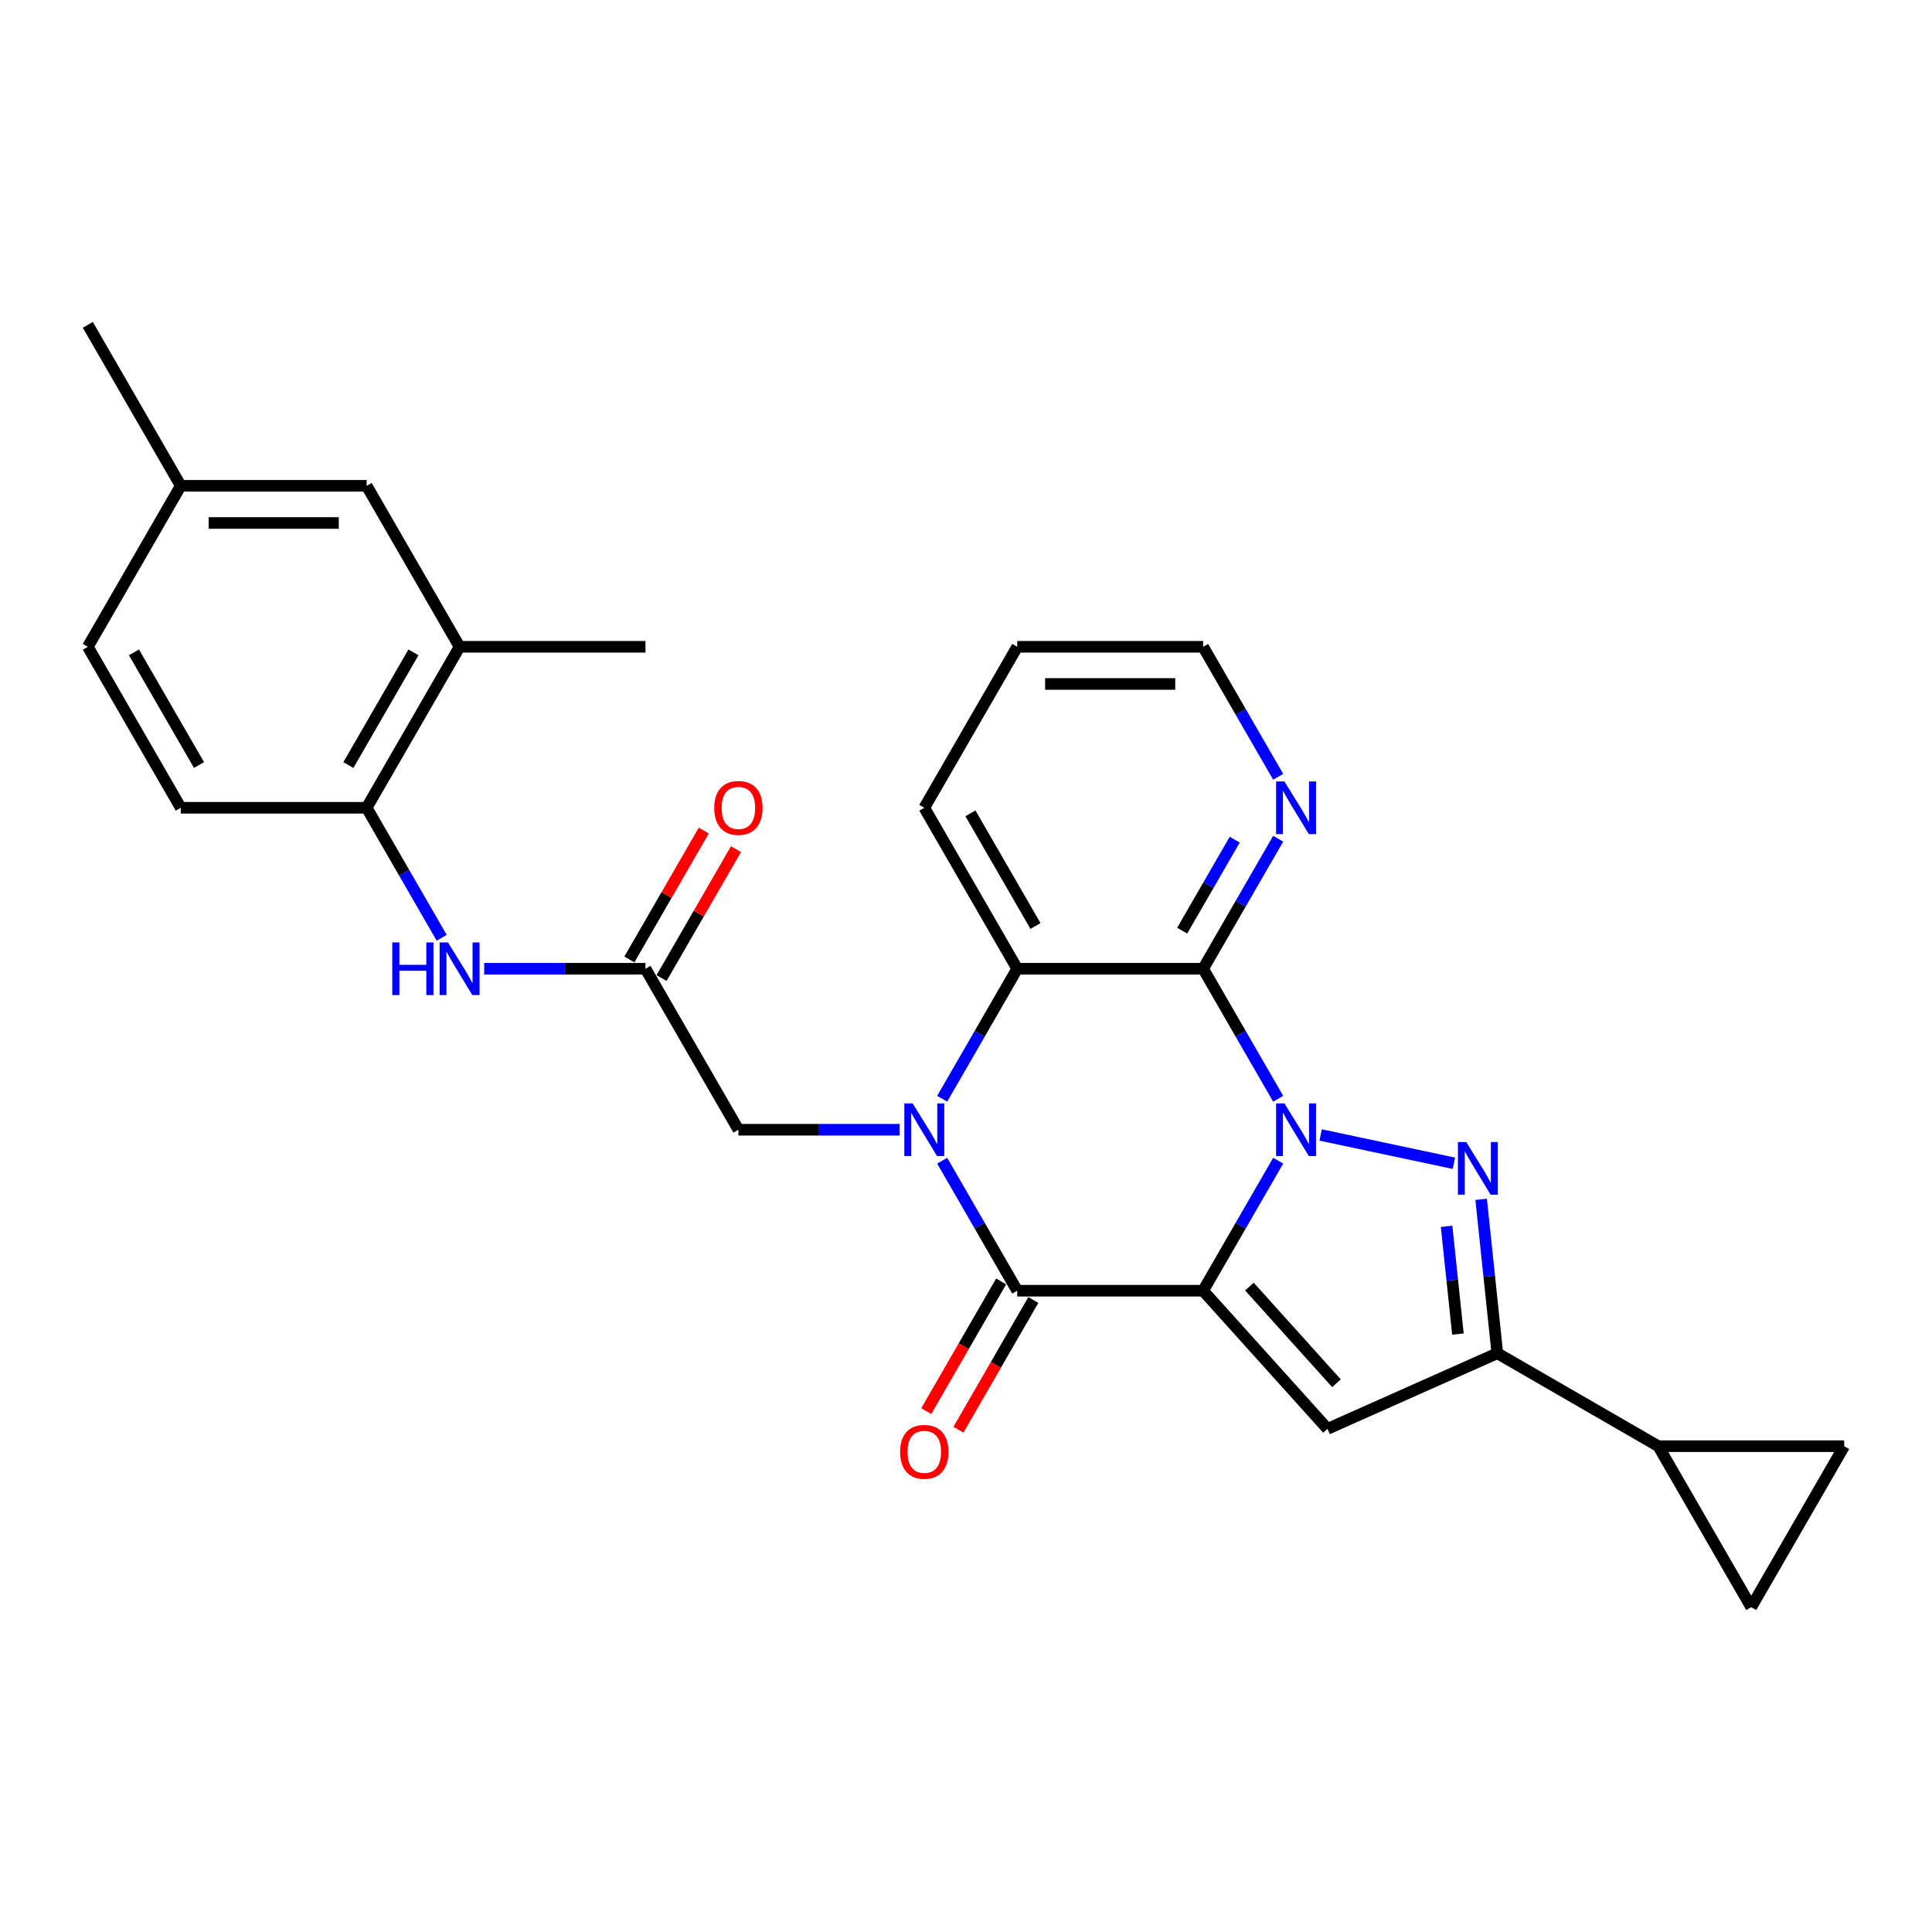 <?xml version='1.0' encoding='iso-8859-1'?>
<svg version='1.1' baseProfile='full'
              xmlns='http://www.w3.org/2000/svg'
                      xmlns:rdkit='http://www.rdkit.org/xml'
                      xmlns:xlink='http://www.w3.org/1999/xlink'
                  xml:space='preserve'
width='1000px' height='1000px' viewBox='0 0 1000 1000'>
<!-- END OF HEADER -->
<rect style='opacity:1.0;fill:#FFFFFF;stroke:none' width='1000' height='1000' x='0' y='0'> </rect>
<path class='bond-0' d='M 622.734,668.071 L 642.161,634.424' style='fill:none;fill-rule:evenodd;stroke:#000000;stroke-width:6px;stroke-linecap:butt;stroke-linejoin:miter;stroke-opacity:1' />
<path class='bond-0' d='M 642.161,634.424 L 661.587,600.777' style='fill:none;fill-rule:evenodd;stroke:#0000FF;stroke-width:6px;stroke-linecap:butt;stroke-linejoin:miter;stroke-opacity:1' />
<path class='bond-2' d='M 622.734,668.071 L 526.521,668.071' style='fill:none;fill-rule:evenodd;stroke:#000000;stroke-width:6px;stroke-linecap:butt;stroke-linejoin:miter;stroke-opacity:1' />
<path class='bond-5' d='M 622.734,668.071 L 687.114,739.572' style='fill:none;fill-rule:evenodd;stroke:#000000;stroke-width:6px;stroke-linecap:butt;stroke-linejoin:miter;stroke-opacity:1' />
<path class='bond-5' d='M 646.691,665.92 L 691.757,715.971' style='fill:none;fill-rule:evenodd;stroke:#000000;stroke-width:6px;stroke-linecap:butt;stroke-linejoin:miter;stroke-opacity:1' />
<path class='bond-3' d='M 683.58,587.456 L 752.539,602.113' style='fill:none;fill-rule:evenodd;stroke:#0000FF;stroke-width:6px;stroke-linecap:butt;stroke-linejoin:miter;stroke-opacity:1' />
<path class='bond-4' d='M 661.587,568.719 L 642.161,535.072' style='fill:none;fill-rule:evenodd;stroke:#0000FF;stroke-width:6px;stroke-linecap:butt;stroke-linejoin:miter;stroke-opacity:1' />
<path class='bond-4' d='M 642.161,535.072 L 622.734,501.425' style='fill:none;fill-rule:evenodd;stroke:#000000;stroke-width:6px;stroke-linecap:butt;stroke-linejoin:miter;stroke-opacity:1' />
<path class='bond-1' d='M 487.669,600.777 L 507.095,634.424' style='fill:none;fill-rule:evenodd;stroke:#0000FF;stroke-width:6px;stroke-linecap:butt;stroke-linejoin:miter;stroke-opacity:1' />
<path class='bond-1' d='M 507.095,634.424 L 526.521,668.071' style='fill:none;fill-rule:evenodd;stroke:#000000;stroke-width:6px;stroke-linecap:butt;stroke-linejoin:miter;stroke-opacity:1' />
<path class='bond-7' d='M 487.669,568.719 L 507.095,535.072' style='fill:none;fill-rule:evenodd;stroke:#0000FF;stroke-width:6px;stroke-linecap:butt;stroke-linejoin:miter;stroke-opacity:1' />
<path class='bond-7' d='M 507.095,535.072 L 526.521,501.425' style='fill:none;fill-rule:evenodd;stroke:#000000;stroke-width:6px;stroke-linecap:butt;stroke-linejoin:miter;stroke-opacity:1' />
<path class='bond-10' d='M 465.676,584.748 L 423.938,584.748' style='fill:none;fill-rule:evenodd;stroke:#0000FF;stroke-width:6px;stroke-linecap:butt;stroke-linejoin:miter;stroke-opacity:1' />
<path class='bond-10' d='M 423.938,584.748 L 382.201,584.748' style='fill:none;fill-rule:evenodd;stroke:#000000;stroke-width:6px;stroke-linecap:butt;stroke-linejoin:miter;stroke-opacity:1' />
<path class='bond-17' d='M 518.189,663.26 L 498.807,696.831' style='fill:none;fill-rule:evenodd;stroke:#000000;stroke-width:6px;stroke-linecap:butt;stroke-linejoin:miter;stroke-opacity:1' />
<path class='bond-17' d='M 498.807,696.831 L 479.425,730.401' style='fill:none;fill-rule:evenodd;stroke:#FF0000;stroke-width:6px;stroke-linecap:butt;stroke-linejoin:miter;stroke-opacity:1' />
<path class='bond-17' d='M 534.853,672.882 L 515.472,706.452' style='fill:none;fill-rule:evenodd;stroke:#000000;stroke-width:6px;stroke-linecap:butt;stroke-linejoin:miter;stroke-opacity:1' />
<path class='bond-17' d='M 515.472,706.452 L 496.09,740.022' style='fill:none;fill-rule:evenodd;stroke:#FF0000;stroke-width:6px;stroke-linecap:butt;stroke-linejoin:miter;stroke-opacity:1' />
<path class='bond-28' d='M 766.637,620.781 L 770.823,660.61' style='fill:none;fill-rule:evenodd;stroke:#0000FF;stroke-width:6px;stroke-linecap:butt;stroke-linejoin:miter;stroke-opacity:1' />
<path class='bond-28' d='M 770.823,660.61 L 775.009,700.438' style='fill:none;fill-rule:evenodd;stroke:#000000;stroke-width:6px;stroke-linecap:butt;stroke-linejoin:miter;stroke-opacity:1' />
<path class='bond-28' d='M 748.755,634.741 L 751.686,662.621' style='fill:none;fill-rule:evenodd;stroke:#0000FF;stroke-width:6px;stroke-linecap:butt;stroke-linejoin:miter;stroke-opacity:1' />
<path class='bond-28' d='M 751.686,662.621 L 754.616,690.501' style='fill:none;fill-rule:evenodd;stroke:#000000;stroke-width:6px;stroke-linecap:butt;stroke-linejoin:miter;stroke-opacity:1' />
<path class='bond-14' d='M 622.734,501.425 L 642.161,467.778' style='fill:none;fill-rule:evenodd;stroke:#000000;stroke-width:6px;stroke-linecap:butt;stroke-linejoin:miter;stroke-opacity:1' />
<path class='bond-14' d='M 642.161,467.778 L 661.587,434.131' style='fill:none;fill-rule:evenodd;stroke:#0000FF;stroke-width:6px;stroke-linecap:butt;stroke-linejoin:miter;stroke-opacity:1' />
<path class='bond-14' d='M 611.898,481.709 L 625.496,458.156' style='fill:none;fill-rule:evenodd;stroke:#000000;stroke-width:6px;stroke-linecap:butt;stroke-linejoin:miter;stroke-opacity:1' />
<path class='bond-14' d='M 625.496,458.156 L 639.094,434.604' style='fill:none;fill-rule:evenodd;stroke:#0000FF;stroke-width:6px;stroke-linecap:butt;stroke-linejoin:miter;stroke-opacity:1' />
<path class='bond-29' d='M 622.734,501.425 L 526.521,501.425' style='fill:none;fill-rule:evenodd;stroke:#000000;stroke-width:6px;stroke-linecap:butt;stroke-linejoin:miter;stroke-opacity:1' />
<path class='bond-6' d='M 687.114,739.572 L 775.009,700.438' style='fill:none;fill-rule:evenodd;stroke:#000000;stroke-width:6px;stroke-linecap:butt;stroke-linejoin:miter;stroke-opacity:1' />
<path class='bond-8' d='M 775.009,700.438 L 858.332,748.545' style='fill:none;fill-rule:evenodd;stroke:#000000;stroke-width:6px;stroke-linecap:butt;stroke-linejoin:miter;stroke-opacity:1' />
<path class='bond-23' d='M 526.521,501.425 L 478.414,418.102' style='fill:none;fill-rule:evenodd;stroke:#000000;stroke-width:6px;stroke-linecap:butt;stroke-linejoin:miter;stroke-opacity:1' />
<path class='bond-23' d='M 535.97,479.305 L 502.295,420.979' style='fill:none;fill-rule:evenodd;stroke:#000000;stroke-width:6px;stroke-linecap:butt;stroke-linejoin:miter;stroke-opacity:1' />
<path class='bond-12' d='M 858.332,748.545 L 954.545,748.545' style='fill:none;fill-rule:evenodd;stroke:#000000;stroke-width:6px;stroke-linecap:butt;stroke-linejoin:miter;stroke-opacity:1' />
<path class='bond-13' d='M 858.332,748.545 L 906.439,831.868' style='fill:none;fill-rule:evenodd;stroke:#000000;stroke-width:6px;stroke-linecap:butt;stroke-linejoin:miter;stroke-opacity:1' />
<path class='bond-9' d='M 334.094,501.425 L 382.201,584.748' style='fill:none;fill-rule:evenodd;stroke:#000000;stroke-width:6px;stroke-linecap:butt;stroke-linejoin:miter;stroke-opacity:1' />
<path class='bond-11' d='M 334.094,501.425 L 292.357,501.425' style='fill:none;fill-rule:evenodd;stroke:#000000;stroke-width:6px;stroke-linecap:butt;stroke-linejoin:miter;stroke-opacity:1' />
<path class='bond-11' d='M 292.357,501.425 L 250.62,501.425' style='fill:none;fill-rule:evenodd;stroke:#0000FF;stroke-width:6px;stroke-linecap:butt;stroke-linejoin:miter;stroke-opacity:1' />
<path class='bond-19' d='M 342.427,506.235 L 361.686,472.877' style='fill:none;fill-rule:evenodd;stroke:#000000;stroke-width:6px;stroke-linecap:butt;stroke-linejoin:miter;stroke-opacity:1' />
<path class='bond-19' d='M 361.686,472.877 L 380.946,439.519' style='fill:none;fill-rule:evenodd;stroke:#FF0000;stroke-width:6px;stroke-linecap:butt;stroke-linejoin:miter;stroke-opacity:1' />
<path class='bond-19' d='M 325.762,496.614 L 345.022,463.256' style='fill:none;fill-rule:evenodd;stroke:#000000;stroke-width:6px;stroke-linecap:butt;stroke-linejoin:miter;stroke-opacity:1' />
<path class='bond-19' d='M 345.022,463.256 L 364.281,429.897' style='fill:none;fill-rule:evenodd;stroke:#FF0000;stroke-width:6px;stroke-linecap:butt;stroke-linejoin:miter;stroke-opacity:1' />
<path class='bond-15' d='M 228.627,485.396 L 209.201,451.749' style='fill:none;fill-rule:evenodd;stroke:#0000FF;stroke-width:6px;stroke-linecap:butt;stroke-linejoin:miter;stroke-opacity:1' />
<path class='bond-15' d='M 209.201,451.749 L 189.775,418.102' style='fill:none;fill-rule:evenodd;stroke:#000000;stroke-width:6px;stroke-linecap:butt;stroke-linejoin:miter;stroke-opacity:1' />
<path class='bond-30' d='M 954.545,748.545 L 906.439,831.868' style='fill:none;fill-rule:evenodd;stroke:#000000;stroke-width:6px;stroke-linecap:butt;stroke-linejoin:miter;stroke-opacity:1' />
<path class='bond-24' d='M 661.587,402.072 L 642.161,368.425' style='fill:none;fill-rule:evenodd;stroke:#0000FF;stroke-width:6px;stroke-linecap:butt;stroke-linejoin:miter;stroke-opacity:1' />
<path class='bond-24' d='M 642.161,368.425 L 622.734,334.778' style='fill:none;fill-rule:evenodd;stroke:#000000;stroke-width:6px;stroke-linecap:butt;stroke-linejoin:miter;stroke-opacity:1' />
<path class='bond-16' d='M 189.775,418.102 L 237.881,334.778' style='fill:none;fill-rule:evenodd;stroke:#000000;stroke-width:6px;stroke-linecap:butt;stroke-linejoin:miter;stroke-opacity:1' />
<path class='bond-16' d='M 180.326,395.982 L 214.001,337.656' style='fill:none;fill-rule:evenodd;stroke:#000000;stroke-width:6px;stroke-linecap:butt;stroke-linejoin:miter;stroke-opacity:1' />
<path class='bond-20' d='M 189.775,418.102 L 93.561,418.102' style='fill:none;fill-rule:evenodd;stroke:#000000;stroke-width:6px;stroke-linecap:butt;stroke-linejoin:miter;stroke-opacity:1' />
<path class='bond-18' d='M 237.881,334.778 L 189.775,251.455' style='fill:none;fill-rule:evenodd;stroke:#000000;stroke-width:6px;stroke-linecap:butt;stroke-linejoin:miter;stroke-opacity:1' />
<path class='bond-25' d='M 237.881,334.778 L 334.094,334.778' style='fill:none;fill-rule:evenodd;stroke:#000000;stroke-width:6px;stroke-linecap:butt;stroke-linejoin:miter;stroke-opacity:1' />
<path class='bond-32' d='M 189.775,251.455 L 93.561,251.455' style='fill:none;fill-rule:evenodd;stroke:#000000;stroke-width:6px;stroke-linecap:butt;stroke-linejoin:miter;stroke-opacity:1' />
<path class='bond-32' d='M 175.343,270.698 L 107.993,270.698' style='fill:none;fill-rule:evenodd;stroke:#000000;stroke-width:6px;stroke-linecap:butt;stroke-linejoin:miter;stroke-opacity:1' />
<path class='bond-22' d='M 93.561,418.102 L 45.455,334.778' style='fill:none;fill-rule:evenodd;stroke:#000000;stroke-width:6px;stroke-linecap:butt;stroke-linejoin:miter;stroke-opacity:1' />
<path class='bond-22' d='M 103.01,395.982 L 69.335,337.656' style='fill:none;fill-rule:evenodd;stroke:#000000;stroke-width:6px;stroke-linecap:butt;stroke-linejoin:miter;stroke-opacity:1' />
<path class='bond-21' d='M 93.561,251.455 L 45.455,334.778' style='fill:none;fill-rule:evenodd;stroke:#000000;stroke-width:6px;stroke-linecap:butt;stroke-linejoin:miter;stroke-opacity:1' />
<path class='bond-26' d='M 93.561,251.455 L 45.455,168.132' style='fill:none;fill-rule:evenodd;stroke:#000000;stroke-width:6px;stroke-linecap:butt;stroke-linejoin:miter;stroke-opacity:1' />
<path class='bond-27' d='M 478.414,418.102 L 526.521,334.778' style='fill:none;fill-rule:evenodd;stroke:#000000;stroke-width:6px;stroke-linecap:butt;stroke-linejoin:miter;stroke-opacity:1' />
<path class='bond-31' d='M 622.734,334.778 L 526.521,334.778' style='fill:none;fill-rule:evenodd;stroke:#000000;stroke-width:6px;stroke-linecap:butt;stroke-linejoin:miter;stroke-opacity:1' />
<path class='bond-31' d='M 608.302,354.021 L 540.953,354.021' style='fill:none;fill-rule:evenodd;stroke:#000000;stroke-width:6px;stroke-linecap:butt;stroke-linejoin:miter;stroke-opacity:1' />
<path  class='atom-1' d='M 664.818 571.124
L 673.747 585.556
Q 674.632 586.98, 676.056 589.559
Q 677.48 592.137, 677.557 592.291
L 677.557 571.124
L 681.174 571.124
L 681.174 598.372
L 677.441 598.372
L 667.858 582.593
Q 666.742 580.745, 665.549 578.629
Q 664.395 576.512, 664.048 575.858
L 664.048 598.372
L 660.508 598.372
L 660.508 571.124
L 664.818 571.124
' fill='#0000FF'/>
<path  class='atom-2' d='M 472.392 571.124
L 481.32 585.556
Q 482.205 586.98, 483.629 589.559
Q 485.053 592.137, 485.13 592.291
L 485.13 571.124
L 488.748 571.124
L 488.748 598.372
L 485.015 598.372
L 475.432 582.593
Q 474.316 580.745, 473.123 578.629
Q 471.968 576.512, 471.622 575.858
L 471.622 598.372
L 468.081 598.372
L 468.081 571.124
L 472.392 571.124
' fill='#0000FF'/>
<path  class='atom-4' d='M 758.929 591.128
L 767.858 605.56
Q 768.743 606.984, 770.167 609.563
Q 771.591 612.141, 771.668 612.295
L 771.668 591.128
L 775.285 591.128
L 775.285 618.376
L 771.552 618.376
L 761.969 602.597
Q 760.853 600.749, 759.66 598.633
Q 758.506 596.516, 758.159 595.862
L 758.159 618.376
L 754.619 618.376
L 754.619 591.128
L 758.929 591.128
' fill='#0000FF'/>
<path  class='atom-12' d='M 203.033 487.801
L 206.727 487.801
L 206.727 499.385
L 220.659 499.385
L 220.659 487.801
L 224.354 487.801
L 224.354 515.049
L 220.659 515.049
L 220.659 502.464
L 206.727 502.464
L 206.727 515.049
L 203.033 515.049
L 203.033 487.801
' fill='#0000FF'/>
<path  class='atom-12' d='M 231.858 487.801
L 240.787 502.233
Q 241.672 503.657, 243.096 506.235
Q 244.52 508.814, 244.597 508.968
L 244.597 487.801
L 248.214 487.801
L 248.214 515.049
L 244.481 515.049
L 234.899 499.27
Q 233.782 497.422, 232.589 495.306
Q 231.435 493.189, 231.089 492.535
L 231.089 515.049
L 227.548 515.049
L 227.548 487.801
L 231.858 487.801
' fill='#0000FF'/>
<path  class='atom-15' d='M 664.818 404.478
L 673.747 418.91
Q 674.632 420.334, 676.056 422.912
Q 677.48 425.491, 677.557 425.645
L 677.557 404.478
L 681.174 404.478
L 681.174 431.725
L 677.441 431.725
L 667.858 415.946
Q 666.742 414.099, 665.549 411.982
Q 664.395 409.866, 664.048 409.211
L 664.048 431.725
L 660.508 431.725
L 660.508 404.478
L 664.818 404.478
' fill='#0000FF'/>
<path  class='atom-18' d='M 465.907 751.471
Q 465.907 744.929, 469.14 741.273
Q 472.372 737.617, 478.414 737.617
Q 484.457 737.617, 487.689 741.273
Q 490.922 744.929, 490.922 751.471
Q 490.922 758.091, 487.651 761.862
Q 484.38 765.595, 478.414 765.595
Q 472.411 765.595, 469.14 761.862
Q 465.907 758.129, 465.907 751.471
M 478.414 762.517
Q 482.571 762.517, 484.803 759.746
Q 487.074 756.936, 487.074 751.471
Q 487.074 746.122, 484.803 743.428
Q 482.571 740.695, 478.414 740.695
Q 474.258 740.695, 471.987 743.389
Q 469.755 746.083, 469.755 751.471
Q 469.755 756.975, 471.987 759.746
Q 474.258 762.517, 478.414 762.517
' fill='#FF0000'/>
<path  class='atom-20' d='M 369.693 418.179
Q 369.693 411.636, 372.926 407.98
Q 376.159 404.324, 382.201 404.324
Q 388.243 404.324, 391.476 407.98
Q 394.709 411.636, 394.709 418.179
Q 394.709 424.798, 391.438 428.57
Q 388.166 432.303, 382.201 432.303
Q 376.197 432.303, 372.926 428.57
Q 369.693 424.837, 369.693 418.179
M 382.201 429.224
Q 386.358 429.224, 388.59 426.453
Q 390.86 423.643, 390.86 418.179
Q 390.86 412.829, 388.59 410.135
Q 386.358 407.403, 382.201 407.403
Q 378.045 407.403, 375.774 410.097
Q 373.542 412.791, 373.542 418.179
Q 373.542 423.682, 375.774 426.453
Q 378.045 429.224, 382.201 429.224
' fill='#FF0000'/>
</svg>

